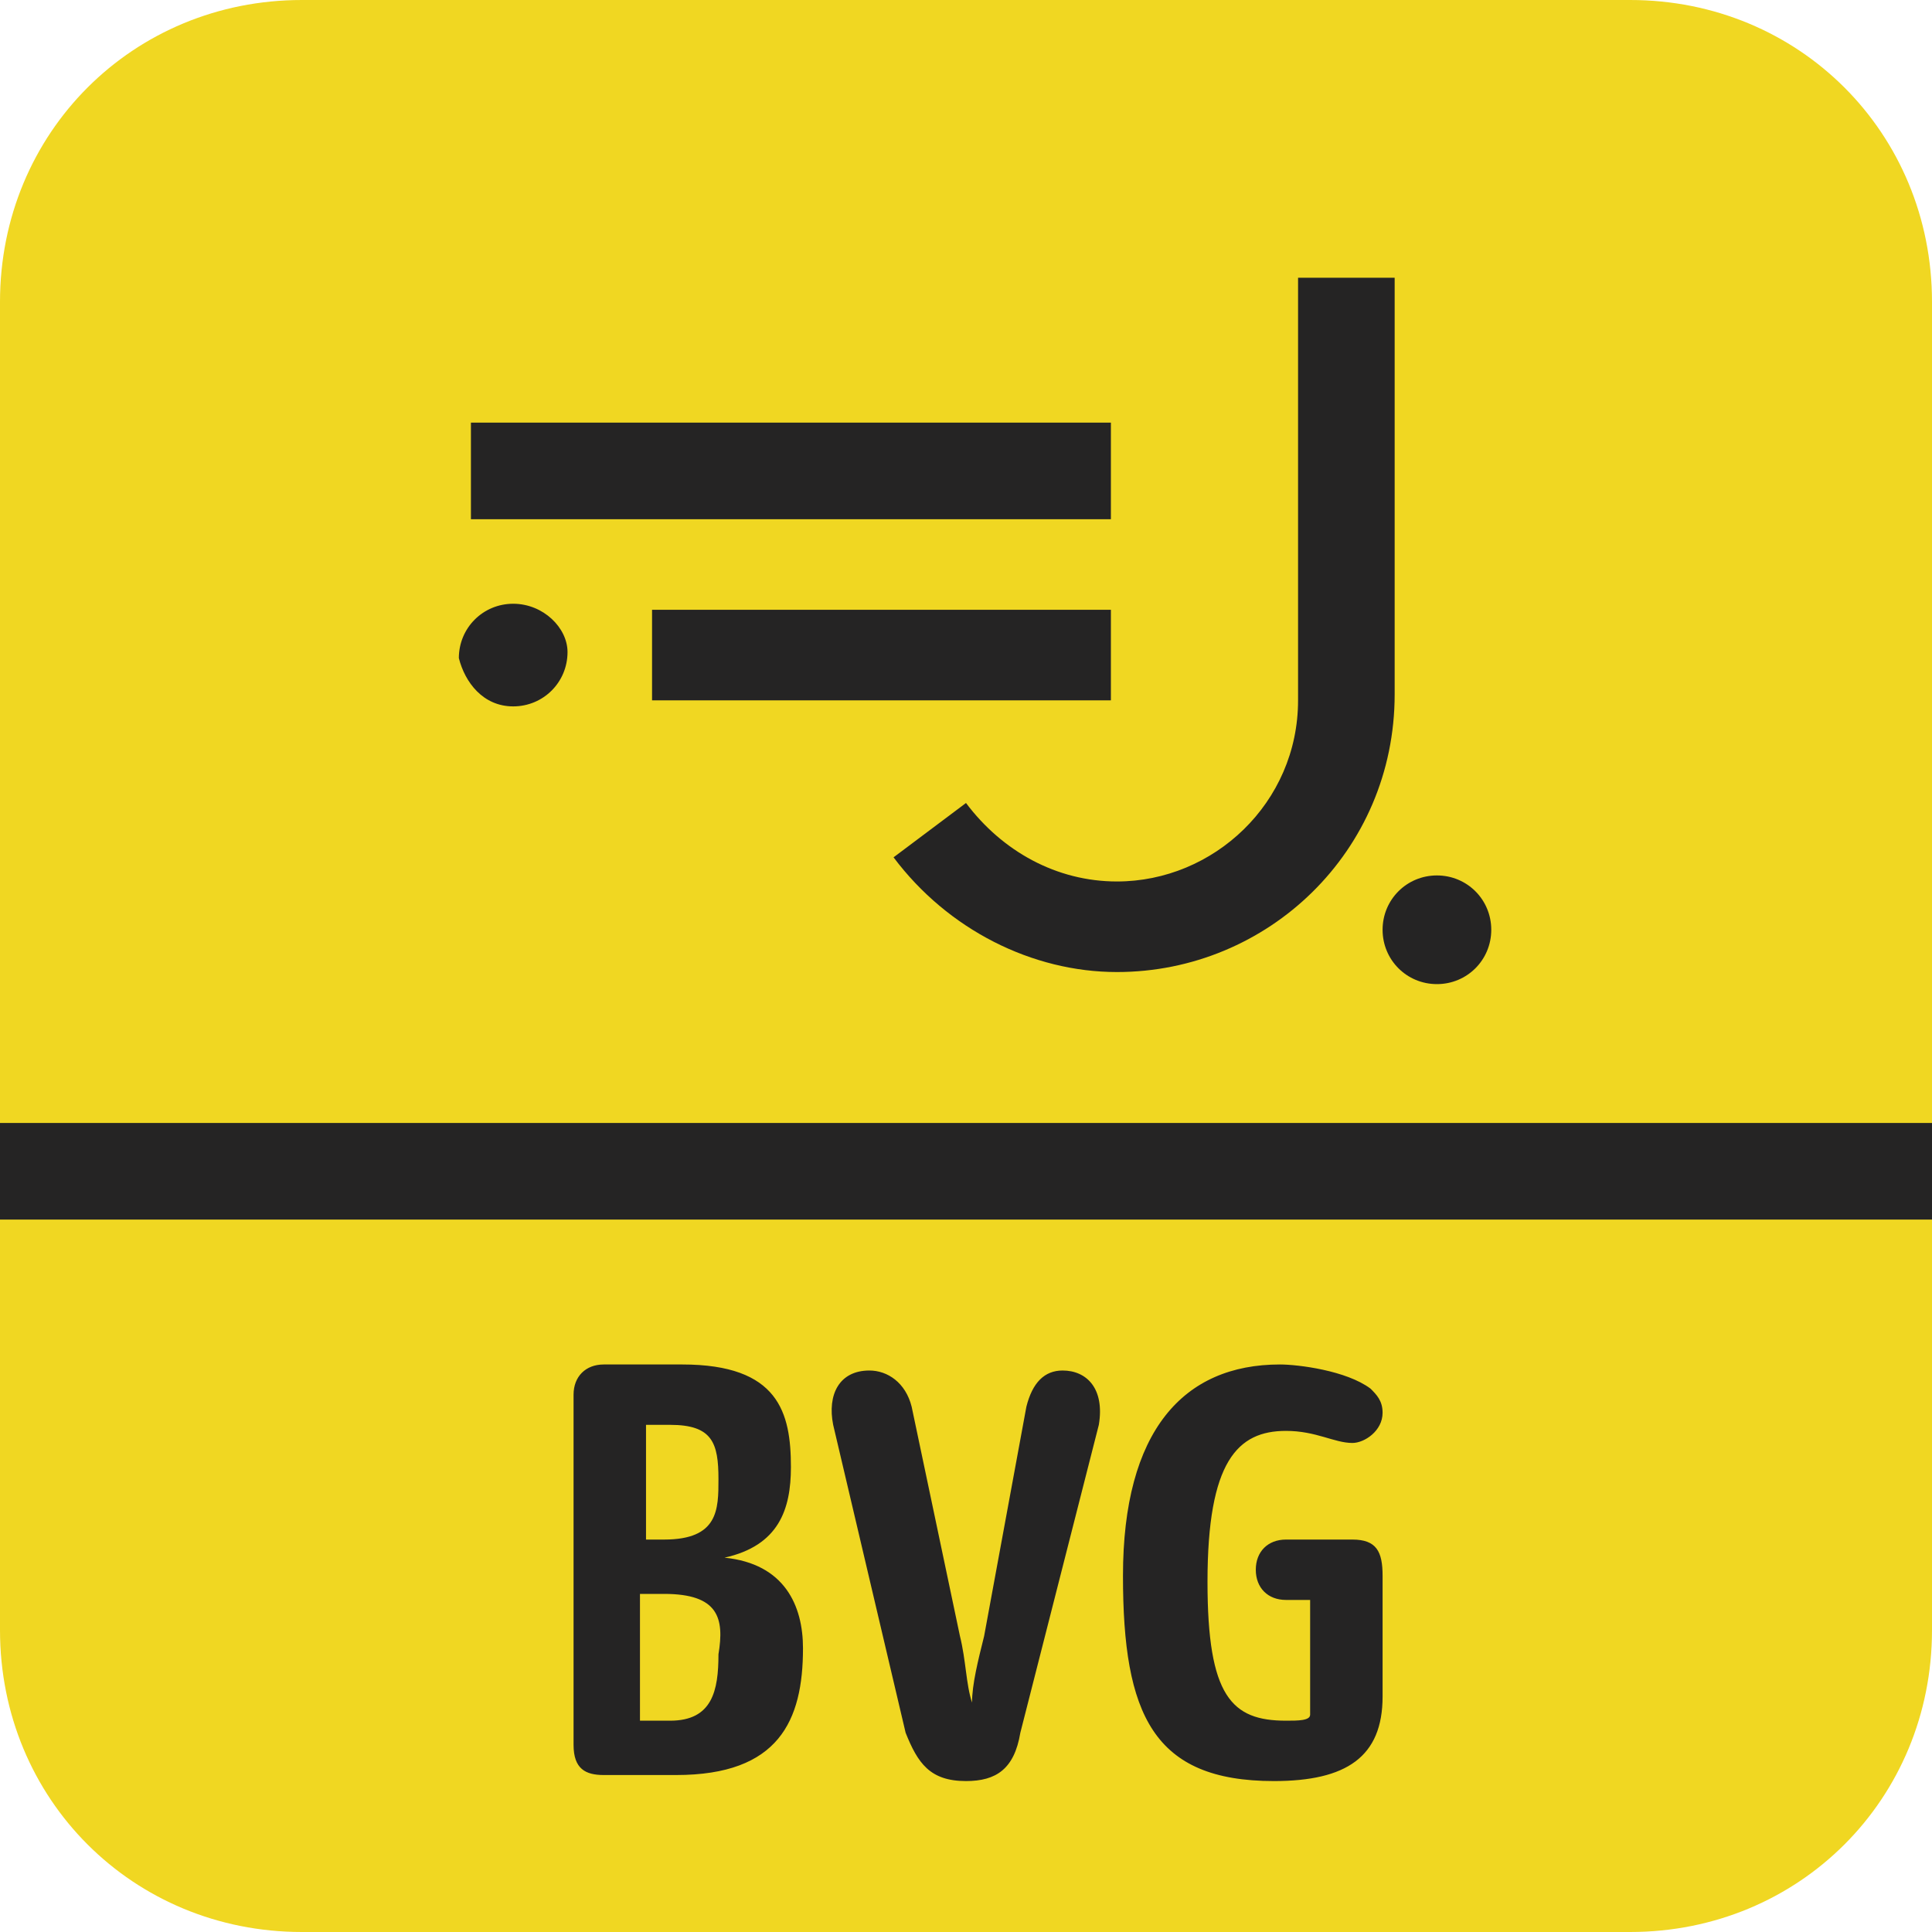 <?xml version="1.0" encoding="utf-8"?>
<!-- Generator: Adobe Illustrator 26.1.0, SVG Export Plug-In . SVG Version: 6.00 Build 0)  -->
<svg version="1.1" id="Ticket-App" xmlns="http://www.w3.org/2000/svg" xmlns:xlink="http://www.w3.org/1999/xlink" x="0px" y="0px"
	 viewBox="0 0 32 32" style="enable-background:new 0 0 32 32;" xml:space="preserve">
<style type="text/css">
	.st0{fill:#F0D722;}
	.st1{clip-path:url(#SVGID_00000003074255256059887300000012892566209928618152_);fill:#252424;}
	.st2{fill:#252424;}
</style>
<g>
	<path class="st0" d="M32,27c0,2.8-2.2,5-5,5H5c-2.8,0-5-2.2-5-5V5c0-2.8,2.2-5,5-5h22c2.8,0,5,2.2,5,5V27z"/>
</g>
<g>
	<g>
		<defs>
			<rect id="SVGID_1_" x="0" y="0" width="32" height="32"/>
		</defs>
		<clipPath id="SVGID_00000096044125708896421900000008433988788377218731_">
			<use xlink:href="#SVGID_1_"  style="overflow:visible;"/>
		</clipPath>
		<polygon style="clip-path:url(#SVGID_00000096044125708896421900000008433988788377218731_);fill:#252424;" points="0,18.6 
			0,20.2 32,20.2 32,18.6 0,18.6 		"/>
	</g>
	<path class="st2" d="M21.5,4.6v7c0,1.7-1.4,3-3,3c-1,0-1.9-0.5-2.5-1.3l-1.2,0.9c0.9,1.2,2.3,1.9,3.7,1.9c2.5,0,4.6-2,4.6-4.6h0
		V4.6H21.5L21.5,4.6z"/>
	<path class="st2" d="M23.8,16.3c0.5,0,0.9-0.4,0.9-0.9c0-0.5-0.4-0.9-0.9-0.9c-0.5,0-0.9,0.4-0.9,0.9
		C22.9,15.9,23.3,16.3,23.8,16.3L23.8,16.3z"/>
	<path class="st2" d="M8.5,11.7c0.5,0,0.9-0.4,0.9-0.9C9.4,10.4,9,10,8.5,10c-0.5,0-0.9,0.4-0.9,0.9C7.7,11.3,8,11.7,8.5,11.7
		L8.5,11.7z"/>
	<polygon class="st2" points="7.8,7 7.8,8.6 18.4,8.6 18.4,7 7.8,7 	"/>
	<polygon class="st2" points="10.8,10.1 10.8,11.6 18.4,11.6 18.4,10.1 10.8,10.1 	"/>
	<path class="st2" d="M21.1,29.5c-2,0-2.5-1.1-2.5-3.4c0-2.4,1-3.5,2.6-3.5c0.3,0,1.1,0.1,1.5,0.4c0.1,0.1,0.2,0.2,0.2,0.4
		c0,0.3-0.3,0.5-0.5,0.5c-0.3,0-0.6-0.2-1.1-0.2c-0.8,0-1.3,0.5-1.3,2.5c0,1.9,0.4,2.3,1.3,2.3c0.2,0,0.4,0,0.4-0.1v-1.9h-0.4
		c-0.3,0-0.5-0.2-0.5-0.5c0-0.3,0.2-0.5,0.5-0.5h1.1c0.4,0,0.5,0.2,0.5,0.6v2C22.9,29.1,22.3,29.5,21.1,29.5 M16.9,28.7
		c-0.1,0.6-0.4,0.8-0.9,0.8c-0.6,0-0.8-0.3-1-0.8l-1.2-5.1c-0.1-0.5,0.1-0.9,0.6-0.9c0.3,0,0.6,0.2,0.7,0.6l0.8,3.8
		c0.1,0.4,0.1,0.8,0.2,1.1c0-0.3,0.1-0.7,0.2-1.1l0.7-3.8c0.1-0.4,0.3-0.6,0.6-0.6c0.4,0,0.7,0.3,0.6,0.9L16.9,28.7L16.9,28.7
		L16.9,28.7z M11,26.4h-0.4v2.1h0.5c0.7,0,0.8-0.5,0.8-1.1C12,26.8,11.9,26.4,11,26.4 M11.1,23.6h-0.4v1.9H11c0.9,0,0.9-0.5,0.9-1
		C11.9,23.9,11.8,23.6,11.1,23.6 M11.2,29.4H10c-0.3,0-0.5-0.1-0.5-0.5v-5.8c0-0.3,0.2-0.5,0.5-0.5h1.3c1.6,0,1.8,0.8,1.8,1.7
		c0,0.7-0.2,1.3-1.1,1.5c1,0.1,1.3,0.8,1.3,1.5C13.3,28.5,12.9,29.4,11.2,29.4"/>
</g>
</svg>
